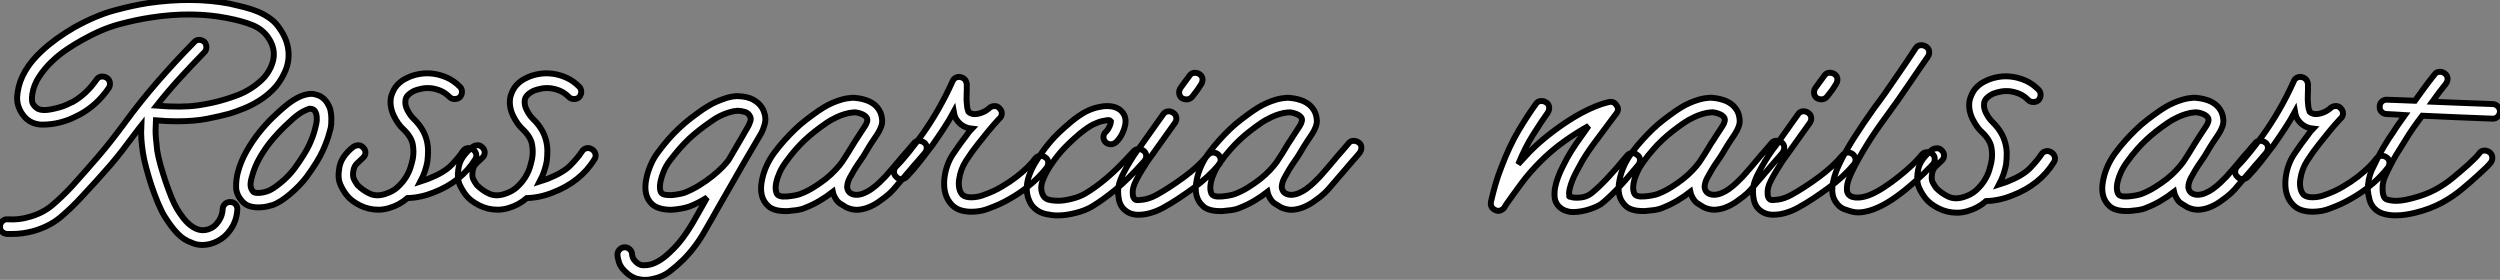 <?xml version="1.0" standalone="no"?>
<svg xmlns="http://www.w3.org/2000/svg" viewBox="2.003 3.889 421.287 47.162"><rect x="2.003" y="3.889" width="421.287" height="47.162" fill="#808080" stroke="none"/><path d="M49.22-30.13L49.22-30.13Q50.46-28.34 50.62-26.38Q50.79-24.42 49.84-22.57L49.84-22.57Q49.11-21.06 48.02-19.96Q46.93-18.87 45.67-18.09Q44.41-17.30 43.09-16.77Q41.78-16.24 40.66-15.90L40.66-15.90Q39.03-15.46 36.90-15.04Q34.78-14.62 31.75-14.62L31.75-14.62Q30.13-14.62 28.28-14.78L28.28-14.78Q28.17-12.99 28.28-11.84Q28.39-10.70 28.50-9.69L28.50-9.69Q28.67-8.62 29.06-7.22Q29.46-5.82 29.93-4.42Q30.41-3.02 30.91-1.79Q31.42-0.56 31.86 0.17L31.86 0.17Q32.98 1.96 33.77 2.63Q34.55 3.30 35.17 3.53L35.17 3.53Q36.12 3.92 37.13 3.58Q38.14 3.25 38.75 2.35L38.75 2.35Q39.20 1.74 39.37 1.15Q39.54 0.56 39.54 0.11L39.54 0.11Q39.59-0.39 39.98-0.73Q40.38-1.06 40.88-1.01L40.88-1.01Q41.38-1.01 41.72-0.62Q42.06-0.22 42 0.28L42 0.28Q41.89 2.24 40.77 3.75L40.77 3.75Q39.93 4.93 38.67 5.57Q37.41 6.22 36.12 6.22L36.12 6.22Q35.06 6.22 34.27 5.82L34.27 5.82Q32.98 5.38 31.95 4.31Q30.91 3.25 29.79 1.46L29.79 1.46Q29.23 0.56 28.64-0.84Q28.06-2.24 27.55-3.75Q27.05-5.26 26.66-6.75Q26.26-8.23 26.10-9.30L26.10-9.30Q25.93-10.42 25.84-11.54Q25.76-12.66 25.82-13.94L25.82-13.94Q25.59-13.66 25.40-13.38Q25.20-13.10 24.98-12.82L24.98-12.82Q23.69-11.09 22.65-9.74Q21.62-8.40 20.58-7.20Q19.54-5.99 18.42-4.76Q17.30-3.53 15.90-2.02L15.90-2.02Q14.11-0.06 12.21 1.54Q10.30 3.14 7.50 3.92L7.50 3.92Q6.61 4.14 5.74 4.26Q4.87 4.37 3.92 4.37L3.92 4.37L3.19 4.37Q2.63 4.31 2.30 3.95Q1.96 3.58 2.02 3.08L2.02 3.08Q2.02 2.58 2.41 2.21Q2.80 1.85 3.30 1.90L3.30 1.90Q5.21 2.02 6.89 1.51L6.89 1.51Q9.18 0.90 10.81-0.48Q12.43-1.85 14.11-3.64L14.11-3.64Q15.46-5.15 16.55-6.38Q17.64-7.62 18.65-8.79Q19.66-9.97 20.69-11.28Q21.73-12.60 23.02-14.34L23.02-14.34Q25.59-17.86 28.53-21.25Q31.47-24.64 34.72-27.94L34.72-27.94Q35.06-28.34 35.56-28.34Q36.06-28.34 36.46-28L36.46-28Q36.79-27.61 36.79-27.10Q36.79-26.60 36.46-26.26L36.46-26.26Q34.33-24.08 32.28-21.84Q30.24-19.60 28.39-17.25L28.39-17.25Q32.65-16.91 35.34-17.30Q38.02-17.70 39.93-18.31L39.93-18.31Q40.88-18.59 42-19.01Q43.12-19.43 44.16-20.08Q45.19-20.72 46.12-21.59Q47.04-22.46 47.60-23.63L47.60-23.63Q48.89-26.32 47.21-28.73L47.21-28.73Q46.26-30.13 44.55-30.83Q42.84-31.53 40.21-32.03L40.21-32.03Q37.35-32.59 34.13-32.62Q30.91-32.65 27.33-32.09L27.33-32.09Q25.03-31.75 22.09-30.97Q19.15-30.18 15.79-28.28L15.79-28.28Q14.67-27.66 13.33-26.77Q11.98-25.87 10.75-24.70Q9.52-23.52 8.60-22.12Q7.67-20.72 7.45-19.15L7.45-19.15Q7.34-18.54 7.42-17.98Q7.50-17.42 8.12-16.91L8.12-16.91Q8.96-16.18 11.37-16.80L11.37-16.80Q12.60-17.08 13.44-17.50Q14.28-17.92 14.34-17.92L14.34-17.92Q16.63-19.26 18.26-21.62L18.26-21.62Q18.54-22.06 19.04-22.15Q19.54-22.23 19.99-21.95L19.99-21.95Q20.44-21.67 20.52-21.17Q20.61-20.66 20.33-20.22L20.33-20.22Q18.37-17.36 15.51-15.79L15.51-15.79Q15.51-15.79 14.50-15.29Q13.50-14.78 12.10-14.42Q10.70-14.06 9.16-14.06Q7.62-14.06 6.50-15.01L6.50-15.01Q5.32-16.13 4.98-17.64L4.98-17.64Q4.87-18.26 4.90-18.73Q4.93-19.21 4.98-19.49L4.98-19.49Q5.49-23.18 9.07-26.49L9.07-26.49Q11.37-28.62 14.56-30.46L14.56-30.46Q18.20-32.48 21.34-33.32Q24.47-34.16 26.99-34.55L26.99-34.55Q34.44-35.62 40.71-34.44L40.71-34.44Q41.94-34.16 43.18-33.85Q44.41-33.54 45.53-33.07Q46.65-32.59 47.60-31.89Q48.55-31.19 49.22-30.13ZM57.85-15.06L57.85-15.06Q57.85-13.94 57.74-13.50Q57.62-13.05 57.51-12.66L57.51-12.66Q57.18-11.37 56.39-9.63Q55.61-7.90 53.65-5.21L53.65-5.21Q53.14-4.54 52.44-3.81Q51.74-3.08 50.96-2.41Q50.18-1.74 49.39-1.23Q48.61-0.73 47.94-0.50L47.94-0.50Q47.60-0.39 46.96-0.25Q46.31-0.11 45.53-0.11L45.53-0.11Q44.80-0.11 44.10-0.31Q43.40-0.50 42.84-1.12L42.84-1.12Q41.83-2.24 41.80-3.50Q41.78-4.76 42.06-5.88L42.06-5.88Q42.56-7.84 43.57-9.60Q44.58-11.37 45.75-12.82Q46.93-14.28 48.05-15.34Q49.17-16.41 49.90-17.02L49.90-17.02Q52.02-18.82 53.70-19.15L53.70-19.15Q54.49-19.32 55.02-19.18Q55.55-19.04 55.94-18.87L55.94-18.87Q56.73-18.42 57.15-17.72Q57.57-17.02 57.68-16.58L57.68-16.58Q57.85-15.79 57.85-15.06ZM55.10-13.33L55.10-13.33Q55.22-13.72 55.33-14.28Q55.44-14.84 55.38-15.40Q55.33-15.96 55.08-16.35Q54.82-16.74 54.15-16.74L54.15-16.74Q53.82-16.63 53.17-16.32Q52.53-16.02 51.46-15.12L51.46-15.12Q50.96-14.67 49.98-13.75Q49-12.82 47.91-11.54Q46.82-10.25 45.86-8.62Q44.91-7 44.46-5.26L44.46-5.26Q44.18-4.31 44.24-3.75Q44.30-3.19 44.69-2.74L44.69-2.74Q44.91-2.52 45.64-2.55Q46.37-2.58 47.15-2.86L47.15-2.86Q47.94-3.14 49.31-4.26Q50.68-5.38 51.63-6.66L51.63-6.66Q53.42-9.13 54.12-10.64Q54.82-12.15 55.10-13.33ZM81.65-9.91L81.65-9.91Q82.10-9.63 82.24-9.16Q82.38-8.68 82.10-8.23L82.10-8.23Q79.74-4.42 75.10-2.63L75.10-2.63Q72.91-1.74 70.67-1.68L70.67-1.68Q69.33-0.50 67.59 0L67.59 0Q66.64 0.28 65.80 0.28L65.80 0.28Q64.12 0.28 62.66-0.45Q61.21-1.18 60.42-2.18L60.42-2.18Q59.81-2.97 59.36-3.98Q58.91-4.98 59.14-6.44L59.14-6.44Q59.25-7.62 59.92-8.60Q60.59-9.58 61.54-10.30L61.54-10.30Q61.94-10.58 62.41-10.58Q62.89-10.58 63.22-10.19L63.22-10.19Q63.62-9.80 63.59-9.30Q63.56-8.79 63.17-8.46L63.17-8.46Q62.72-8.01 62.19-7.53Q61.66-7.06 61.54-6.16L61.54-6.16Q61.43-5.38 61.63-4.93Q61.82-4.48 62.27-3.86L62.27-3.86Q63.17-2.97 64.29-2.44Q65.41-1.90 66.86-2.35L66.86-2.35Q68.15-2.74 68.99-3.50Q69.83-4.26 70.39-5.15Q70.95-6.05 71.20-6.89Q71.46-7.73 71.57-8.29L71.57-8.29Q71.79-9.46 71.57-10.72Q71.34-11.98 70-13.27L70-13.27Q69.55-13.66 69.13-14.25Q68.71-14.84 68.38-15.54Q68.04-16.24 67.90-17.00Q67.76-17.75 67.87-18.54L67.87-18.54Q67.98-19.15 68.40-19.96Q68.82-20.78 69.83-21.50L69.83-21.50Q70.28-21.78 70.90-22.06L70.90-22.06Q71.79-22.46 72.88-22.62Q73.98-22.79 75.12-22.62Q76.27-22.46 77.39-21.95Q78.51-21.45 79.52-20.44L79.52-20.44Q79.86-20.10 79.86-19.60Q79.86-19.10 79.52-18.70L79.52-18.70Q79.18-18.37 78.62-18.37L78.62-18.37Q78.12-18.37 77.78-18.70L77.78-18.70Q77.06-19.43 76.24-19.77Q75.43-20.10 74.65-20.19Q73.86-20.27 73.14-20.13Q72.41-19.99 71.85-19.77L71.85-19.77Q70.39-19.04 70.34-18.14L70.34-18.14Q70.22-17.36 70.67-16.49Q71.12-15.62 71.74-15.01L71.74-15.01Q73.42-13.38 73.92-11.42L73.92-11.42Q74.14-10.53 74.14-9.63Q74.14-8.74 74.03-7.84L74.03-7.84Q73.92-7.17 73.64-6.30Q73.36-5.43 72.86-4.48L72.86-4.48Q73.19-4.59 73.53-4.70Q73.86-4.82 74.20-4.93L74.20-4.93Q76.89-5.99 78.12-7.28Q79.35-8.57 79.97-9.52L79.97-9.52Q80.25-9.97 80.72-10.08Q81.20-10.19 81.65-9.91ZM101.75-9.91L101.75-9.91Q102.20-9.63 102.34-9.16Q102.48-8.68 102.20-8.23L102.20-8.23Q99.85-4.42 95.20-2.63L95.20-2.63Q93.02-1.74 90.78-1.68L90.78-1.68Q89.43-0.50 87.70 0L87.70 0Q86.74 0.28 85.90 0.28L85.90 0.28Q84.22 0.28 82.77-0.45Q81.31-1.18 80.53-2.18L80.53-2.18Q79.91-2.97 79.46-3.98Q79.02-4.98 79.24-6.44L79.24-6.44Q79.35-7.62 80.02-8.60Q80.70-9.58 81.65-10.30L81.65-10.30Q82.04-10.58 82.52-10.58Q82.99-10.58 83.33-10.19L83.33-10.19Q83.72-9.80 83.69-9.30Q83.66-8.79 83.27-8.46L83.27-8.46Q82.82-8.01 82.29-7.53Q81.76-7.06 81.65-6.16L81.65-6.16Q81.54-5.38 81.73-4.93Q81.93-4.48 82.38-3.86L82.38-3.86Q83.27-2.97 84.39-2.44Q85.51-1.90 86.97-2.35L86.97-2.35Q88.26-2.74 89.10-3.50Q89.94-4.26 90.50-5.15Q91.06-6.05 91.31-6.89Q91.56-7.73 91.67-8.29L91.67-8.29Q91.90-9.46 91.67-10.72Q91.45-11.98 90.10-13.27L90.10-13.27Q89.66-13.66 89.24-14.25Q88.82-14.84 88.48-15.54Q88.14-16.24 88.00-17.00Q87.86-17.75 87.98-18.54L87.98-18.54Q88.09-19.15 88.51-19.96Q88.93-20.78 89.94-21.50L89.94-21.50Q90.38-21.78 91-22.06L91-22.06Q91.90-22.46 92.99-22.62Q94.08-22.79 95.23-22.62Q96.38-22.46 97.50-21.95Q98.62-21.45 99.62-20.44L99.62-20.44Q99.96-20.10 99.96-19.60Q99.96-19.10 99.62-18.70L99.62-18.70Q99.29-18.37 98.73-18.37L98.73-18.37Q98.22-18.37 97.89-18.70L97.89-18.70Q97.16-19.43 96.35-19.77Q95.54-20.10 94.75-20.19Q93.97-20.27 93.24-20.13Q92.51-19.99 91.95-19.77L91.95-19.77Q90.50-19.04 90.44-18.14L90.44-18.14Q90.33-17.36 90.78-16.49Q91.22-15.62 91.84-15.01L91.84-15.01Q93.52-13.38 94.02-11.42L94.02-11.42Q94.25-10.53 94.25-9.63Q94.25-8.74 94.14-7.84L94.14-7.84Q94.02-7.17 93.74-6.30Q93.46-5.43 92.96-4.48L92.96-4.48Q93.30-4.59 93.63-4.70Q93.97-4.82 94.30-4.93L94.30-4.93Q96.99-5.99 98.22-7.28Q99.46-8.57 100.07-9.52L100.07-9.52Q100.35-9.97 100.83-10.08Q101.30-10.19 101.75-9.91Z" fill="white" stroke="black" transform="translate(0 0) scale(1 1) translate(-0.008 38.948)"/><path d="M-0.45 11.59L-0.45 11.59Q-1.12 11.59-1.88 11.37Q-2.63 11.14-3.36 10.53L-3.36 10.53Q-4.48 9.58-4.76 8.71Q-5.04 7.84-5.04 7.34L-5.04 7.34Q-5.04 6.83-4.68 6.47Q-4.31 6.10-3.81 6.10L-3.81 6.10Q-3.30 6.10-2.94 6.47Q-2.58 6.83-2.58 7.34L-2.58 7.34Q-2.58 7.45-2.46 7.81Q-2.35 8.18-1.79 8.68L-1.79 8.68Q-1.29 9.13-0.67 9.13Q-0.06 9.13 0.45 9.02L0.45 9.02Q1.34 8.79 2.24 8.20Q3.14 7.62 4.31 6.44L4.31 6.44Q5.26 5.49 6.08 4.37Q6.89 3.25 7.62 2.02L7.62 2.02Q8.18 1.06 8.68 0.17Q9.18-0.73 9.69-1.62L9.69-1.62Q9.91-2.07 10.08-2.30L10.08-2.30Q8.68-1.40 7.11-0.78L7.11-0.78Q6.50-0.56 5.68-0.42Q4.87-0.28 4.09-0.22L4.09-0.22Q1.90-0.22 0.84-1.12L0.84-1.12Q-0.78-2.58-0.17-5.49L-0.17-5.49Q0.06-6.61 0.56-7.78Q1.06-8.96 1.79-9.91L1.79-9.91Q2.74-11.20 3.61-12.18Q4.48-13.16 5.38-14Q6.27-14.84 7.25-15.60Q8.23-16.35 9.35-17.14L9.35-17.14Q9.69-17.36 10.28-17.72Q10.86-18.09 11.62-18.42Q12.38-18.76 13.24-19.04Q14.11-19.32 15.06-19.38L15.06-19.38Q15.34-19.38 15.99-19.32Q16.63-19.26 17.42-18.98L17.42-18.98Q19.15-18.20 19.66-16.69L19.66-16.69Q20.05-15.62 19.77-14.64Q19.49-13.66 19.21-13.16L19.21-13.16Q18.26-11.59 16.38-8.34Q14.50-5.10 11.82-0.39L11.82-0.39Q11.31 0.50 10.81 1.40Q10.30 2.30 9.74 3.25L9.74 3.25Q8.18 6.05 6.05 8.18L6.05 8.18Q4.98 9.24 3.78 10.16Q2.58 11.09 0.95 11.42L0.95 11.42Q0.73 11.48 0.36 11.54Q0 11.59-0.45 11.59ZM15.18-16.91L15.18-16.91Q14.45-16.86 13.75-16.63Q13.05-16.41 12.46-16.13Q11.87-15.85 11.42-15.57Q10.98-15.29 10.75-15.12L10.75-15.12Q9.69-14.39 8.79-13.69Q7.90-12.99 7.08-12.24Q6.27-11.48 5.46-10.56Q4.65-9.63 3.75-8.46L3.75-8.46Q3.14-7.62 2.77-6.75Q2.41-5.88 2.24-5.12Q2.07-4.37 2.13-3.78Q2.18-3.19 2.46-2.97L2.46-2.97Q2.58-2.86 2.91-2.77Q3.25-2.69 4.03-2.69L4.03-2.69Q4.70-2.74 5.29-2.86Q5.88-2.97 6.22-3.08L6.22-3.08Q7.50-3.58 8.74-4.34Q9.97-5.10 10.98-5.91Q11.98-6.72 12.74-7.50Q13.50-8.29 13.83-8.85L13.83-8.85Q14.95-10.75 15.76-12.15Q16.58-13.55 17.08-14.45L17.08-14.45Q17.19-14.67 17.33-15.09Q17.47-15.51 17.36-15.85L17.36-15.85Q17.08-16.52 16.41-16.72Q15.74-16.91 15.18-16.91ZM46.65-11.54L46.65-11.54Q47.04-11.26 47.07-10.75Q47.10-10.25 46.76-9.80L46.76-9.80Q46.31-9.24 45.56-8.40Q44.80-7.56 44.35-7L44.35-7Q43.85-6.44 43.29-5.77Q42.73-5.10 41.94-4.20L41.94-4.20Q41.50-3.64 40.85-3.02Q40.21-2.41 39.14-1.68L39.14-1.68Q38.86-1.46 38.28-1.12Q37.69-0.78 36.90-0.50L36.90-0.50Q35.95-0.22 35.28-0.22L35.28-0.22Q34.44-0.22 33.54-0.62L33.54-0.62Q33.04-0.90 32.45-1.29Q31.86-1.68 31.47-2.58L31.47-2.58Q31.36-2.74 31.25-3.25L31.25-3.25Q30.24-2.46 29.06-1.76Q27.89-1.06 26.60-0.56L26.60-0.56Q25.98-0.28 25.20-0.17Q24.42-0.06 23.63 0L23.63 0L23.30 0Q21.28 0 20.38-0.84L20.38-0.84Q18.70-2.35 19.32-5.26L19.32-5.26Q19.77-7.56 21.28-9.69L21.28-9.69Q22.23-10.98 23.13-11.96Q24.02-12.94 24.89-13.78Q25.76-14.62 26.74-15.37Q27.72-16.13 28.84-16.91L28.84-16.91Q29.18-17.14 29.76-17.50Q30.35-17.86 31.11-18.20Q31.86-18.54 32.73-18.79Q33.60-19.04 34.55-19.10L34.55-19.10Q34.94-19.10 35.56-19.01Q36.18-18.93 36.85-18.70Q37.52-18.48 38.11-18.06Q38.70-17.64 39.09-16.97L39.09-16.97Q39.48-16.35 39.56-15.34Q39.65-14.34 38.70-12.88L38.70-12.88Q38.30-12.32 37.83-11.59Q37.35-10.86 36.90-10.08L36.90-10.08Q36.46-9.30 35.90-8.51Q35.34-7.73 34.83-6.89L34.83-6.89Q34.55-6.44 34.10-5.60Q33.66-4.76 33.66-3.98L33.66-3.98Q33.77-3.30 34.22-3.02Q34.66-2.74 35.25-2.74Q35.84-2.74 36.51-3.02Q37.18-3.30 37.74-3.70L37.74-3.70Q38.58-4.31 39.12-4.84Q39.65-5.38 40.10-5.82L40.10-5.82Q40.88-6.72 41.44-7.36Q42-8.01 42.50-8.62L42.50-8.62Q42.95-9.18 43.71-10.02Q44.46-10.86 44.91-11.42L44.91-11.42Q45.19-11.82 45.70-11.84Q46.20-11.87 46.65-11.54ZM25.70-2.86L25.70-2.86Q26.88-3.30 27.97-3.98Q29.06-4.65 30.02-5.40Q30.97-6.16 31.67-6.92Q32.37-7.67 32.82-8.29L32.82-8.29Q33.15-8.79 33.77-9.77Q34.38-10.75 34.78-11.42L34.78-11.42Q35.17-11.98 35.56-12.63Q35.95-13.27 36.68-14.34L36.68-14.34Q36.90-14.67 37.02-15.06Q37.13-15.46 36.96-15.74L36.96-15.74Q36.68-16.18 35.92-16.44Q35.17-16.69 34.72-16.63L34.72-16.63Q33.99-16.58 33.26-16.35Q32.54-16.13 31.95-15.85Q31.36-15.57 30.91-15.32Q30.46-15.06 30.24-14.90L30.24-14.90Q29.18-14.17 28.28-13.47Q27.38-12.77 26.57-12.01Q25.76-11.26 24.95-10.33Q24.14-9.41 23.30-8.23L23.30-8.23Q22.68-7.39 22.29-6.52Q21.90-5.66 21.73-4.90Q21.56-4.14 21.64-3.53Q21.73-2.91 22.01-2.69L22.01-2.69Q22.06-2.63 22.40-2.52Q22.74-2.41 23.52-2.46L23.52-2.46Q24.19-2.52 24.78-2.63Q25.37-2.74 25.70-2.86ZM67.03-9.07L67.03-9.07Q67.48-8.79 67.54-8.29Q67.59-7.78 67.31-7.34L67.31-7.34Q66.81-6.66 65.91-5.74Q65.02-4.82 63.78-3.86Q62.55-2.91 60.98-2.02Q59.42-1.12 57.57-0.45L57.57-0.45Q56.90-0.17 56.14-0.03Q55.38 0.11 54.60 0.11L54.60 0.11Q53.65 0.11 52.81-0.14Q51.97-0.39 51.35-1.01L51.35-1.01Q49.73-2.63 50.06-5.60L50.06-5.60Q50.34-7.84 51.49-9.58Q52.64-11.31 53.82-12.82L53.82-12.82Q53.93-12.99 54.21-13.36Q54.49-13.72 54.66-13.89L54.66-13.89Q53.09-14.06 52.19-15.29L52.19-15.29Q51.80-15.74 51.63-16.74L51.63-16.74Q50.85-15.29 49.92-13.89Q49-12.49 48.05-11.14L48.05-11.14Q47.04-9.80 45.95-8.40Q44.86-7 43.68-5.77L43.68-5.77Q43.29-5.38 42.78-5.38L42.78-5.38Q42.28-5.38 41.94-5.77L41.94-5.77Q41.55-6.10 41.55-6.61Q41.55-7.11 41.89-7.50L41.89-7.50Q43.01-8.62 44.07-9.97Q45.14-11.31 46.09-12.60L46.09-12.60Q49.17-16.86 51.41-21.84L51.41-21.84Q51.58-22.29 51.97-22.48Q52.36-22.68 52.81-22.57L52.81-22.57Q53.14-22.51 53.42-22.26Q53.70-22.01 53.82-21.45L53.82-21.45L53.82-21.17L53.82-20.44Q53.82-19.99 53.79-19.40Q53.76-18.82 53.82-18.20L53.82-18.20Q53.87-17.36 54.01-17.05Q54.15-16.74 54.15-16.69L54.15-16.69Q54.38-16.46 54.94-16.35L54.94-16.35Q55.55-16.30 56.25-16.55Q56.95-16.80 57.51-17.25L57.51-17.25L57.68-17.42Q58.07-17.70 58.55-17.70Q59.02-17.70 59.36-17.30L59.36-17.30Q59.75-16.91 59.72-16.41Q59.70-15.90 59.30-15.57L59.30-15.57L59.19-15.46Q58.30-14.50 57.48-13.50Q56.67-12.49 55.72-11.31L55.72-11.31Q54.60-9.91 53.68-8.46Q52.75-7 52.53-5.32L52.53-5.32Q52.42-4.70 52.53-3.98Q52.64-3.25 53.09-2.74L53.09-2.74Q53.59-2.30 54.68-2.32Q55.78-2.35 56.73-2.74L56.73-2.74Q58.35-3.30 59.72-4.12Q61.10-4.93 62.19-5.77Q63.28-6.61 64.09-7.42Q64.90-8.23 65.35-8.85L65.35-8.85Q65.63-9.24 66.14-9.30Q66.64-9.35 67.03-9.07ZM77.45-17.70L77.45-17.70Q79.58-17.70 80.36-16.18L80.36-16.18Q80.81-15.18 80.33-13.80Q79.86-12.43 78.96-11.59L78.96-11.59Q78.51-11.26 78.12-11.26L78.12-11.26Q77.56-11.26 77.17-11.65L77.17-11.65Q76.83-12.04 76.86-12.54Q76.89-13.05 77.28-13.38L77.28-13.38Q77.67-13.78 77.90-14.31Q78.12-14.84 78.12-15.12L78.12-15.12Q77.90-15.40 77.50-15.32Q77.11-15.23 76.72-15.18L76.72-15.18Q76.10-15.06 75.21-14.64Q74.31-14.22 72.86-13.05L72.86-13.05Q70.90-11.37 69.83-10.16Q68.77-8.96 67.82-7.50L67.82-7.50Q67.14-6.50 66.64-5.21Q66.14-3.92 66.58-2.86L66.58-2.86Q66.86-2.13 67.59-1.93Q68.32-1.74 69.27-1.74L69.27-1.74Q70.17-1.74 71.51-2.07Q72.86-2.41 73.81-2.97L73.81-2.97Q75.43-3.92 77.36-5.54Q79.30-7.17 81.93-10.08L81.93-10.08Q82.32-10.47 82.82-10.47L82.82-10.47Q83.22-10.47 83.66-10.14L83.66-10.14Q84.06-9.80 84.06-9.30Q84.06-8.79 83.72-8.40L83.72-8.40Q80.98-5.32 78.88-3.61Q76.78-1.90 75.04-0.84L75.04-0.84Q73.86-0.11 72.18 0.31Q70.50 0.73 69.27 0.73L69.27 0.73Q68.99 0.73 68.74 0.73Q68.49 0.73 68.15 0.67L68.15 0.67Q67.82 0.62 67.31 0.53Q66.81 0.45 66.25 0.20Q65.69-0.06 65.16-0.56Q64.62-1.06 64.29-1.90L64.29-1.90Q63.11-4.82 65.80-8.85L65.80-8.85Q66.81-10.42 67.96-11.76Q69.10-13.10 71.23-14.90L71.23-14.90Q72.69-16.13 73.86-16.74Q75.04-17.36 76.33-17.58L76.33-17.58Q76.61-17.64 76.89-17.67Q77.17-17.70 77.45-17.70ZM96.15-9.58L96.15-9.58Q96.54-9.24 96.60-8.74Q96.66-8.23 96.32-7.84L96.32-7.84Q95.48-6.83 94.39-5.82Q93.30-4.82 92.04-3.89Q90.78-2.97 89.46-2.10Q88.14-1.23 86.91-0.56L86.91-0.56Q86.02-0.06 84.92 0.28Q83.83 0.62 82.71 0.62L82.71 0.62Q81.76 0.62 81.03 0.22L81.03 0.22Q79.74-0.50 79.46-1.93Q79.18-3.36 79.46-4.48L79.46-4.48Q79.69-5.38 80.25-6.44Q80.81-7.50 81.40-8.46Q81.98-9.41 82.46-10.08Q82.94-10.75 83.05-10.86L83.05-10.86L86.91-16.30Q87.19-16.74 87.70-16.80Q88.20-16.86 88.59-16.58L88.59-16.58Q89.04-16.30 89.12-15.82Q89.21-15.34 88.93-14.90L88.93-14.90L85.01-9.41Q84.62-8.90 84.14-8.18Q83.66-7.45 83.19-6.66Q82.71-5.88 82.35-5.15Q81.98-4.42 81.87-3.92L81.87-3.92Q81.76-3.53 81.79-2.86Q81.82-2.18 82.26-1.90L82.26-1.90Q82.54-1.79 83.55-1.93Q84.56-2.07 85.74-2.69L85.74-2.69Q86.86-3.30 88.06-4.09Q89.26-4.87 90.44-5.74Q91.62-6.61 92.62-7.53Q93.63-8.46 94.42-9.41L94.42-9.41Q94.75-9.80 95.23-9.86Q95.70-9.91 96.15-9.58ZM90.16-18.98L90.16-18.98Q89.71-19.26 89.63-19.77Q89.54-20.27 89.82-20.72L89.82-20.72Q90.16-21.22 90.55-21.73Q90.94-22.23 91.34-22.79L91.34-22.79Q91.62-23.24 92.12-23.30Q92.62-23.35 93.07-23.07L93.07-23.07Q93.52-22.74 93.55-22.26Q93.58-21.78 93.30-21.34L93.30-21.34Q93.02-20.89 92.68-20.41Q92.34-19.94 91.90-19.38L91.90-19.38Q91.50-18.82 90.83-18.82L90.83-18.82Q90.50-18.82 90.16-18.98ZM119.90-11.54L119.90-11.54Q120.29-11.26 120.32-10.75Q120.34-10.25 120.01-9.80L120.01-9.80Q119.56-9.24 118.80-8.40Q118.05-7.56 117.60-7L117.60-7Q117.10-6.44 116.54-5.77Q115.98-5.10 115.19-4.20L115.19-4.20Q114.74-3.64 114.10-3.02Q113.46-2.41 112.39-1.68L112.39-1.68Q112.11-1.46 111.52-1.12Q110.94-0.78 110.15-0.50L110.15-0.50Q109.20-0.22 108.53-0.22L108.53-0.22Q107.69-0.22 106.79-0.62L106.79-0.62Q106.29-0.90 105.70-1.29Q105.11-1.68 104.72-2.58L104.72-2.58Q104.61-2.74 104.50-3.25L104.50-3.25Q103.49-2.46 102.31-1.76Q101.14-1.06 99.85-0.56L99.85-0.56Q99.23-0.28 98.45-0.17Q97.66-0.06 96.88 0L96.88 0L96.54 0Q94.53 0 93.63-0.84L93.63-0.84Q91.95-2.35 92.57-5.26L92.57-5.26Q93.02-7.56 94.53-9.69L94.53-9.69Q95.48-10.98 96.38-11.96Q97.27-12.94 98.14-13.78Q99.01-14.62 99.99-15.37Q100.97-16.13 102.09-16.91L102.09-16.91Q102.42-17.14 103.01-17.50Q103.60-17.86 104.36-18.20Q105.11-18.54 105.98-18.79Q106.85-19.04 107.80-19.10L107.80-19.10Q108.19-19.10 108.81-19.01Q109.42-18.93 110.10-18.70Q110.77-18.48 111.36-18.06Q111.94-17.64 112.34-16.97L112.34-16.97Q112.73-16.35 112.81-15.34Q112.90-14.34 111.94-12.88L111.94-12.88Q111.55-12.32 111.08-11.59Q110.60-10.86 110.15-10.08L110.15-10.08Q109.70-9.30 109.14-8.51Q108.58-7.73 108.08-6.89L108.08-6.89Q107.80-6.44 107.35-5.60Q106.90-4.76 106.90-3.98L106.90-3.98Q107.02-3.30 107.46-3.02Q107.91-2.74 108.50-2.74Q109.09-2.74 109.76-3.02Q110.43-3.30 110.99-3.70L110.99-3.70Q111.83-4.31 112.36-4.84Q112.90-5.38 113.34-5.82L113.34-5.82Q114.13-6.72 114.69-7.36Q115.25-8.01 115.75-8.62L115.75-8.62Q116.20-9.18 116.96-10.02Q117.71-10.86 118.16-11.42L118.16-11.42Q118.44-11.82 118.94-11.84Q119.45-11.87 119.90-11.54ZM98.95-2.86L98.95-2.86Q100.13-3.30 101.22-3.98Q102.31-4.65 103.26-5.40Q104.22-6.16 104.92-6.92Q105.62-7.67 106.06-8.29L106.06-8.29Q106.40-8.79 107.02-9.77Q107.63-10.75 108.02-11.42L108.02-11.42Q108.42-11.98 108.81-12.63Q109.20-13.27 109.93-14.34L109.93-14.34Q110.15-14.67 110.26-15.06Q110.38-15.46 110.21-15.74L110.21-15.74Q109.93-16.18 109.17-16.44Q108.42-16.69 107.97-16.63L107.97-16.63Q107.24-16.58 106.51-16.35Q105.78-16.13 105.20-15.85Q104.61-15.57 104.16-15.32Q103.71-15.06 103.49-14.90L103.49-14.90Q102.42-14.17 101.53-13.47Q100.63-12.77 99.82-12.01Q99.01-11.26 98.20-10.33Q97.38-9.41 96.54-8.23L96.54-8.23Q95.93-7.39 95.54-6.52Q95.14-5.66 94.98-4.90Q94.81-4.14 94.89-3.53Q94.98-2.91 95.26-2.69L95.26-2.69Q95.31-2.63 95.65-2.52Q95.98-2.41 96.77-2.46L96.77-2.46Q97.44-2.52 98.03-2.63Q98.62-2.74 98.95-2.86Z" fill="white" stroke="black" transform="translate(112.088 0) scale(1 1) translate(-0.991 39.462)"/><path d="M14.39 0.17L14.39 0.17Q13.78 0.17 13.05-0.11L13.05-0.11Q11.65-0.73 11.37-2.13L11.37-2.13Q11.26-3.02 11.42-3.92Q11.59-4.82 11.93-5.71Q12.26-6.61 12.68-7.42Q13.10-8.23 13.44-8.90L13.44-8.90Q14.06-10.02 14.98-11.37Q15.90-12.71 17.08-14.34L17.08-14.34Q15.12-13.27 12.99-11.76Q10.86-10.25 8.90-8.29L8.90-8.29Q7.11-6.50 5.74-4.65Q4.37-2.80 3.19-1.12L3.19-1.12Q3.08-0.90 2.86-0.56L2.86-0.56Q2.58-0.22 2.16-0.08Q1.74 0.06 1.34-0.17L1.34-0.17Q0.45-0.56 0.62-1.57L0.62-1.57Q0.95-3.02 1.37-4.48Q1.79-5.94 2.35-7.34L2.35-7.34Q3.70-10.92 5.26-13.55Q6.83-16.18 8.18-18.03L8.18-18.03Q8.46-18.48 8.96-18.54Q9.46-18.59 9.91-18.31L9.91-18.31Q10.36-18.03 10.42-17.53Q10.47-17.02 10.19-16.58L10.19-16.58Q9.07-15.01 7.73-12.88Q6.38-10.75 5.21-7.90L5.21-7.90Q5.66-8.40 6.16-8.93Q6.66-9.46 7.17-10.02L7.17-10.02Q8.62-11.48 10.36-12.85Q12.10-14.22 13.86-15.34Q15.62-16.46 17.33-17.25Q19.04-18.03 20.50-18.37L20.50-18.37Q21.34-18.54 21.78-17.81L21.78-17.81Q22.29-17.14 21.73-16.41L21.73-16.41L21.22-15.74Q19.32-13.22 17.86-11.23Q16.41-9.24 15.62-7.73L15.62-7.73Q15.34-7.22 14.98-6.55Q14.62-5.88 14.34-5.18Q14.06-4.48 13.89-3.78Q13.72-3.08 13.83-2.52L13.83-2.52Q13.78-2.46 13.83-2.46L13.83-2.46Q13.83-2.41 13.89-2.41L13.89-2.41L14.06-2.41Q14.50-2.18 15.62-2.27Q16.74-2.35 17.58-3.02L17.58-3.02Q19.88-4.87 23.52-9.30L23.52-9.30Q23.86-9.74 24.36-9.77Q24.86-9.80 25.26-9.46L25.26-9.46Q25.70-9.18 25.73-8.68Q25.76-8.18 25.42-7.73L25.42-7.73Q21.56-3.02 19.10-1.12L19.10-1.12Q18.93-1.01 18.45-0.78Q17.98-0.56 17.33-0.34Q16.69-0.11 15.90 0.03Q15.12 0.17 14.39 0.17ZM49.62-11.54L49.62-11.54Q50.01-11.26 50.04-10.75Q50.06-10.25 49.73-9.80L49.73-9.80Q49.28-9.24 48.52-8.40Q47.77-7.56 47.32-7L47.32-7Q46.82-6.44 46.26-5.77Q45.70-5.10 44.91-4.20L44.91-4.20Q44.46-3.64 43.82-3.02Q43.18-2.41 42.11-1.68L42.11-1.68Q41.83-1.46 41.24-1.12Q40.66-0.78 39.87-0.50L39.87-0.50Q38.92-0.22 38.25-0.22L38.25-0.22Q37.41-0.22 36.51-0.62L36.51-0.62Q36.01-0.90 35.42-1.29Q34.83-1.68 34.44-2.58L34.44-2.58Q34.33-2.74 34.22-3.25L34.22-3.25Q33.21-2.46 32.03-1.76Q30.86-1.06 29.57-0.56L29.57-0.56Q28.95-0.28 28.17-0.17Q27.38-0.06 26.60 0L26.60 0L26.26 0Q24.25 0 23.35-0.84L23.35-0.84Q21.67-2.35 22.29-5.26L22.29-5.26Q22.74-7.56 24.25-9.69L24.25-9.69Q25.20-10.98 26.10-11.96Q26.99-12.94 27.86-13.78Q28.73-14.62 29.71-15.37Q30.69-16.13 31.81-16.91L31.81-16.91Q32.14-17.14 32.73-17.50Q33.32-17.86 34.08-18.20Q34.83-18.54 35.70-18.79Q36.57-19.04 37.52-19.10L37.52-19.10Q37.91-19.10 38.53-19.01Q39.14-18.93 39.82-18.70Q40.49-18.48 41.08-18.06Q41.66-17.64 42.06-16.97L42.06-16.97Q42.45-16.35 42.53-15.34Q42.62-14.34 41.66-12.88L41.66-12.88Q41.27-12.32 40.80-11.59Q40.32-10.86 39.87-10.08L39.87-10.08Q39.42-9.30 38.86-8.51Q38.30-7.73 37.80-6.89L37.80-6.89Q37.52-6.44 37.07-5.60Q36.62-4.76 36.62-3.98L36.62-3.98Q36.74-3.30 37.18-3.02Q37.63-2.74 38.22-2.74Q38.81-2.74 39.48-3.02Q40.15-3.30 40.71-3.70L40.71-3.70Q41.55-4.31 42.08-4.84Q42.62-5.38 43.06-5.82L43.06-5.82Q43.85-6.72 44.41-7.36Q44.97-8.01 45.47-8.62L45.47-8.62Q45.92-9.18 46.68-10.02Q47.43-10.86 47.88-11.42L47.88-11.42Q48.16-11.82 48.66-11.84Q49.17-11.87 49.62-11.54ZM28.67-2.86L28.67-2.86Q29.85-3.30 30.94-3.98Q32.03-4.65 32.98-5.40Q33.94-6.16 34.64-6.92Q35.34-7.67 35.78-8.29L35.78-8.29Q36.12-8.79 36.74-9.77Q37.35-10.75 37.74-11.42L37.74-11.42Q38.14-11.98 38.53-12.63Q38.92-13.27 39.65-14.34L39.65-14.34Q39.87-14.67 39.98-15.06Q40.10-15.46 39.93-15.74L39.93-15.74Q39.65-16.18 38.89-16.44Q38.14-16.69 37.69-16.63L37.69-16.63Q36.96-16.58 36.23-16.35Q35.50-16.13 34.92-15.85Q34.33-15.57 33.88-15.32Q33.43-15.06 33.21-14.90L33.21-14.90Q32.14-14.17 31.25-13.47Q30.35-12.77 29.54-12.01Q28.73-11.26 27.92-10.33Q27.10-9.41 26.26-8.23L26.26-8.23Q25.65-7.39 25.26-6.52Q24.86-5.66 24.70-4.90Q24.53-4.14 24.61-3.53Q24.70-2.91 24.98-2.69L24.98-2.69Q25.03-2.63 25.37-2.52Q25.70-2.41 26.49-2.46L26.49-2.46Q27.16-2.52 27.75-2.63Q28.34-2.74 28.67-2.86ZM61.60-9.58L61.60-9.58Q61.99-9.24 62.05-8.74Q62.10-8.23 61.77-7.84L61.77-7.84Q60.93-6.83 59.84-5.82Q58.74-4.82 57.48-3.89Q56.22-2.97 54.91-2.10Q53.59-1.23 52.36-0.56L52.36-0.56Q51.46-0.06 50.37 0.28Q49.28 0.62 48.16 0.62L48.16 0.62Q47.21 0.62 46.48 0.22L46.48 0.22Q45.19-0.50 44.91-1.93Q44.63-3.36 44.91-4.48L44.91-4.48Q45.14-5.38 45.70-6.44Q46.26-7.50 46.84-8.46Q47.43-9.41 47.91-10.08Q48.38-10.75 48.50-10.86L48.50-10.86L52.36-16.30Q52.64-16.74 53.14-16.80Q53.65-16.86 54.04-16.58L54.04-16.58Q54.49-16.30 54.57-15.82Q54.66-15.34 54.38-14.90L54.38-14.90L50.46-9.41Q50.06-8.90 49.59-8.18Q49.11-7.45 48.64-6.66Q48.16-5.88 47.80-5.15Q47.43-4.42 47.32-3.92L47.32-3.92Q47.21-3.53 47.24-2.86Q47.26-2.18 47.71-1.90L47.71-1.90Q47.99-1.79 49-1.93Q50.01-2.07 51.18-2.69L51.18-2.69Q52.30-3.30 53.51-4.09Q54.71-4.87 55.89-5.74Q57.06-6.61 58.07-7.53Q59.08-8.46 59.86-9.41L59.86-9.41Q60.20-9.80 60.68-9.86Q61.15-9.91 61.60-9.58ZM55.61-18.98L55.61-18.98Q55.16-19.26 55.08-19.77Q54.99-20.27 55.27-20.72L55.27-20.72Q55.61-21.22 56-21.73Q56.39-22.23 56.78-22.79L56.78-22.79Q57.06-23.24 57.57-23.30Q58.07-23.35 58.52-23.07L58.52-23.07Q58.97-22.74 59.00-22.26Q59.02-21.78 58.74-21.34L58.74-21.34Q58.46-20.89 58.13-20.41Q57.79-19.94 57.34-19.38L57.34-19.38Q56.95-18.82 56.28-18.82L56.28-18.82Q55.94-18.82 55.61-18.98ZM61.49 0.11L61.49 0.11Q61.04 0 60.17-0.31Q59.30-0.62 58.69-1.57L58.69-1.57Q57.34-3.58 59.25-7.78L59.25-7.78Q60.26-9.91 61.77-12.29Q63.28-14.67 65.24-17.42L65.24-17.42Q66.14-18.59 67.20-20.10Q68.26-21.62 69.55-23.52L69.55-23.52Q70.17-24.42 70.81-25.37Q71.46-26.32 72.18-27.44L72.18-27.44Q72.46-27.89 72.97-27.94Q73.47-28 73.92-27.72L73.92-27.72Q74.37-27.44 74.45-26.96Q74.54-26.49 74.26-26.04L74.26-26.04Q73.47-24.92 72.83-23.97Q72.18-23.02 71.57-22.12L71.57-22.12Q70.28-20.22 69.22-18.70Q68.15-17.19 67.20-15.90L67.20-15.90Q65.30-13.33 63.87-11.00Q62.44-8.68 61.49-6.72L61.49-6.72Q60.70-5.10 60.62-4.17Q60.54-3.25 60.76-2.97L60.76-2.97Q61.04-2.52 61.52-2.38Q61.99-2.24 62.55-2.27Q63.11-2.30 63.62-2.44Q64.12-2.58 64.51-2.74L64.51-2.74Q65.52-3.14 66.81-3.98Q68.10-4.82 69.33-5.80Q70.56-6.78 71.60-7.76Q72.63-8.74 73.19-9.46L73.19-9.46Q73.47-9.86 73.98-9.91Q74.48-9.97 74.93-9.69L74.93-9.69Q75.38-9.35 75.40-8.85Q75.43-8.34 75.15-7.95L75.15-7.95Q75.04-7.84 74.65-7.42Q74.26-7 73.67-6.44Q73.08-5.88 72.41-5.26Q71.74-4.65 71.06-4.09L71.06-4.09Q67.87-1.40 65.46-0.45L65.46-0.45Q64.57-0.06 63.50 0.14Q62.44 0.34 61.49 0.11ZM95.03-9.91L95.03-9.91Q95.48-9.63 95.62-9.16Q95.76-8.68 95.48-8.23L95.48-8.23Q93.13-4.42 88.48-2.63L88.48-2.63Q86.30-1.74 84.06-1.68L84.06-1.68Q82.71-0.50 80.98 0L80.98 0Q80.02 0.28 79.18 0.28L79.18 0.28Q77.50 0.28 76.05-0.45Q74.59-1.18 73.81-2.18L73.81-2.18Q73.19-2.97 72.74-3.98Q72.30-4.98 72.52-6.44L72.52-6.44Q72.63-7.62 73.30-8.60Q73.98-9.58 74.93-10.30L74.93-10.30Q75.32-10.58 75.80-10.58Q76.27-10.58 76.61-10.19L76.61-10.19Q77-9.80 76.97-9.30Q76.94-8.79 76.55-8.46L76.55-8.46Q76.10-8.01 75.57-7.53Q75.04-7.06 74.93-6.16L74.93-6.16Q74.82-5.38 75.01-4.93Q75.21-4.48 75.66-3.86L75.66-3.86Q76.55-2.97 77.67-2.44Q78.79-1.90 80.25-2.35L80.25-2.35Q81.54-2.74 82.38-3.50Q83.22-4.26 83.78-5.15Q84.34-6.05 84.59-6.89Q84.84-7.73 84.95-8.29L84.95-8.29Q85.18-9.46 84.95-10.72Q84.73-11.98 83.38-13.27L83.38-13.27Q82.94-13.66 82.52-14.25Q82.10-14.84 81.76-15.54Q81.42-16.24 81.28-17.00Q81.14-17.75 81.26-18.54L81.26-18.54Q81.37-19.15 81.79-19.96Q82.21-20.78 83.22-21.50L83.22-21.50Q83.66-21.78 84.28-22.06L84.28-22.06Q85.18-22.46 86.27-22.62Q87.36-22.79 88.51-22.62Q89.66-22.46 90.78-21.95Q91.90-21.45 92.90-20.44L92.90-20.44Q93.24-20.10 93.24-19.60Q93.24-19.10 92.90-18.70L92.90-18.70Q92.57-18.37 92.01-18.37L92.01-18.37Q91.50-18.37 91.17-18.70L91.17-18.70Q90.44-19.43 89.63-19.77Q88.82-20.10 88.03-20.19Q87.25-20.27 86.52-20.13Q85.79-19.99 85.23-19.77L85.23-19.77Q83.78-19.04 83.72-18.14L83.72-18.14Q83.61-17.36 84.06-16.49Q84.50-15.62 85.12-15.01L85.12-15.01Q86.80-13.38 87.30-11.42L87.30-11.42Q87.53-10.53 87.53-9.63Q87.53-8.74 87.42-7.84L87.42-7.84Q87.30-7.17 87.02-6.30Q86.74-5.43 86.24-4.48L86.24-4.48Q86.58-4.59 86.91-4.70Q87.25-4.82 87.58-4.93L87.58-4.93Q90.27-5.99 91.50-7.28Q92.74-8.57 93.35-9.52L93.35-9.52Q93.63-9.97 94.11-10.08Q94.58-10.19 95.03-9.91Z" fill="white" stroke="black" transform="translate(253.233 0) scale(1 1) translate(-0.599 39.453)"/><path d="M27.05-11.54L27.05-11.54Q27.44-11.26 27.47-10.75Q27.50-10.25 27.16-9.80L27.16-9.80Q26.71-9.24 25.96-8.40Q25.20-7.56 24.75-7L24.75-7Q24.25-6.44 23.69-5.77Q23.13-5.10 22.34-4.20L22.34-4.20Q21.90-3.64 21.25-3.02Q20.61-2.41 19.54-1.68L19.54-1.68Q19.26-1.46 18.68-1.12Q18.09-0.78 17.30-0.50L17.30-0.50Q16.35-0.22 15.68-0.22L15.68-0.22Q14.84-0.22 13.94-0.62L13.94-0.62Q13.44-0.90 12.85-1.29Q12.26-1.68 11.87-2.58L11.87-2.58Q11.76-2.74 11.65-3.25L11.65-3.25Q10.64-2.46 9.46-1.76Q8.29-1.06 7-0.56L7-0.56Q6.38-0.28 5.60-0.17Q4.82-0.06 4.03 0L4.03 0L3.70 0Q1.68 0 0.78-0.84L0.78-0.84Q-0.90-2.35-0.28-5.26L-0.28-5.26Q0.17-7.56 1.68-9.69L1.68-9.69Q2.63-10.98 3.53-11.96Q4.42-12.94 5.29-13.78Q6.16-14.62 7.14-15.37Q8.12-16.13 9.24-16.91L9.24-16.91Q9.58-17.14 10.16-17.50Q10.75-17.86 11.51-18.20Q12.26-18.54 13.13-18.79Q14-19.04 14.95-19.10L14.95-19.10Q15.34-19.10 15.96-19.01Q16.58-18.93 17.25-18.70Q17.92-18.48 18.51-18.06Q19.10-17.64 19.49-16.97L19.49-16.97Q19.88-16.35 19.96-15.34Q20.05-14.34 19.10-12.88L19.10-12.88Q18.70-12.32 18.23-11.59Q17.75-10.86 17.30-10.08L17.30-10.08Q16.86-9.30 16.30-8.51Q15.74-7.73 15.23-6.89L15.23-6.89Q14.95-6.44 14.50-5.60Q14.06-4.76 14.06-3.98L14.06-3.98Q14.17-3.30 14.62-3.02Q15.06-2.74 15.65-2.74Q16.24-2.74 16.91-3.02Q17.58-3.30 18.14-3.70L18.14-3.70Q18.98-4.31 19.52-4.84Q20.05-5.38 20.50-5.82L20.50-5.82Q21.28-6.72 21.84-7.36Q22.40-8.01 22.90-8.62L22.90-8.62Q23.35-9.18 24.11-10.02Q24.86-10.86 25.31-11.42L25.31-11.42Q25.59-11.82 26.10-11.84Q26.60-11.87 27.05-11.54ZM6.10-2.86L6.10-2.86Q7.28-3.30 8.37-3.98Q9.46-4.65 10.42-5.40Q11.37-6.16 12.07-6.92Q12.77-7.67 13.22-8.29L13.22-8.29Q13.55-8.79 14.17-9.77Q14.78-10.75 15.18-11.42L15.18-11.42Q15.57-11.98 15.96-12.63Q16.35-13.27 17.08-14.34L17.08-14.34Q17.30-14.67 17.42-15.06Q17.53-15.46 17.36-15.74L17.36-15.74Q17.08-16.18 16.32-16.44Q15.57-16.69 15.12-16.63L15.12-16.63Q14.39-16.58 13.66-16.35Q12.94-16.13 12.35-15.85Q11.76-15.57 11.31-15.32Q10.86-15.06 10.64-14.90L10.64-14.90Q9.58-14.17 8.68-13.47Q7.78-12.77 6.97-12.01Q6.16-11.26 5.35-10.33Q4.54-9.41 3.70-8.23L3.70-8.23Q3.08-7.39 2.69-6.52Q2.30-5.66 2.13-4.90Q1.96-4.14 2.04-3.53Q2.13-2.91 2.41-2.69L2.41-2.69Q2.46-2.63 2.80-2.52Q3.14-2.41 3.92-2.46L3.92-2.46Q4.59-2.52 5.18-2.63Q5.77-2.74 6.10-2.86ZM47.43-9.07L47.43-9.07Q47.88-8.79 47.94-8.29Q47.99-7.78 47.71-7.34L47.71-7.34Q47.21-6.66 46.31-5.74Q45.42-4.82 44.18-3.86Q42.95-2.91 41.38-2.02Q39.82-1.12 37.97-0.45L37.97-0.45Q37.30-0.17 36.54-0.03Q35.78 0.11 35 0.11L35 0.11Q34.05 0.11 33.21-0.14Q32.37-0.39 31.75-1.01L31.75-1.01Q30.13-2.63 30.46-5.60L30.46-5.60Q30.74-7.84 31.89-9.58Q33.04-11.31 34.22-12.82L34.22-12.82Q34.33-12.99 34.61-13.36Q34.89-13.72 35.06-13.89L35.06-13.89Q33.49-14.06 32.59-15.29L32.59-15.29Q32.20-15.74 32.03-16.74L32.03-16.74Q31.25-15.29 30.32-13.89Q29.40-12.49 28.45-11.14L28.45-11.14Q27.44-9.80 26.35-8.40Q25.26-7 24.08-5.77L24.08-5.77Q23.69-5.38 23.18-5.38L23.18-5.38Q22.68-5.38 22.34-5.77L22.34-5.77Q21.95-6.10 21.95-6.61Q21.95-7.11 22.29-7.50L22.29-7.50Q23.41-8.62 24.47-9.97Q25.54-11.31 26.49-12.60L26.49-12.60Q29.57-16.86 31.81-21.84L31.81-21.84Q31.98-22.29 32.37-22.48Q32.76-22.68 33.21-22.57L33.21-22.57Q33.54-22.51 33.82-22.26Q34.10-22.01 34.22-21.45L34.22-21.45L34.22-21.17L34.22-20.44Q34.22-19.99 34.19-19.40Q34.16-18.82 34.22-18.20L34.22-18.20Q34.27-17.36 34.41-17.05Q34.55-16.74 34.55-16.69L34.55-16.69Q34.78-16.46 35.34-16.35L35.34-16.35Q35.95-16.30 36.65-16.55Q37.35-16.80 37.91-17.25L37.91-17.25L38.08-17.42Q38.47-17.70 38.95-17.70Q39.42-17.70 39.76-17.30L39.76-17.30Q40.15-16.91 40.12-16.41Q40.10-15.90 39.70-15.57L39.70-15.57L39.59-15.46Q38.70-14.50 37.88-13.50Q37.07-12.49 36.12-11.31L36.12-11.31Q35-9.91 34.08-8.46Q33.15-7 32.93-5.32L32.93-5.32Q32.82-4.70 32.93-3.98Q33.04-3.25 33.49-2.74L33.49-2.74Q33.99-2.30 35.08-2.32Q36.18-2.35 37.13-2.74L37.13-2.74Q38.75-3.30 40.12-4.12Q41.50-4.93 42.59-5.77Q43.68-6.61 44.49-7.42Q45.30-8.23 45.75-8.85L45.75-8.85Q46.03-9.24 46.54-9.30Q47.04-9.35 47.43-9.07ZM65.41-18.03L65.41-18.03Q65.91-17.98 66.25-17.61Q66.58-17.25 66.58-16.74L66.58-16.74Q66.53-16.24 66.19-15.90Q65.86-15.57 65.35-15.57L65.35-15.57L65.30-15.57Q61.94-15.68 59.05-15.82Q56.17-15.96 53.48-16.07L53.48-16.07Q52.75-15.12 52.02-14.08Q51.30-13.05 50.62-11.93L50.62-11.93Q50.01-10.98 49.14-9.55Q48.27-8.12 47.21-5.82L47.21-5.82Q46.76-4.82 46.79-3.67Q46.82-2.52 47.21-2.13L47.21-2.13Q47.49-1.85 48.61-1.74Q49.73-1.62 51.69-2.13L51.69-2.13Q53.93-2.69 55.61-3.58Q57.29-4.48 58.63-5.60L58.63-5.60Q59.86-6.61 61.21-7.81Q62.55-9.02 63.06-9.69L63.06-9.69Q63.34-10.14 63.81-10.19Q64.29-10.25 64.74-9.97L64.74-9.97Q65.18-9.69 65.27-9.18Q65.35-8.68 65.07-8.23L65.07-8.23Q64.79-7.84 64.23-7.31Q63.67-6.78 63-6.16Q62.33-5.54 61.63-4.93Q60.93-4.31 60.31-3.81L60.31-3.81Q58.74-2.46 56.78-1.40Q54.82-0.34 52.30 0.28L52.30 0.28Q51.63 0.45 50.76 0.59Q49.90 0.73 48.94 0.73L48.94 0.73Q47.94 0.73 47.01 0.48Q46.09 0.22 45.47-0.39L45.47-0.39Q44.80-1.06 44.58-1.96Q44.35-2.86 44.30-3.53L44.30-3.53Q44.30-5.38 44.97-6.89L44.97-6.89Q46.09-9.30 46.98-10.81Q47.88-12.32 48.61-13.33L48.61-13.33Q49.06-14.06 49.56-14.76Q50.06-15.46 50.57-16.18L50.57-16.18Q49.78-16.24 49.03-16.27Q48.27-16.30 47.49-16.35L47.49-16.35Q46.98-16.35 46.62-16.72Q46.26-17.08 46.31-17.64L46.31-17.64Q46.31-18.14 46.70-18.48Q47.10-18.82 47.60-18.76L47.60-18.76Q48.72-18.70 49.90-18.68Q51.07-18.65 52.25-18.59L52.25-18.59Q52.98-19.60 53.79-20.72Q54.60-21.84 55.55-23.02L55.55-23.02Q55.83-23.41 56.34-23.46Q56.84-23.52 57.29-23.18L57.29-23.18Q57.68-22.90 57.74-22.40Q57.79-21.90 57.46-21.45L57.46-21.45Q56.84-20.66 56.28-19.94Q55.72-19.21 55.16-18.42L55.16-18.42Q57.51-18.31 60.03-18.23Q62.55-18.14 65.41-18.03Z" fill="white" stroke="black" transform="translate(358.321 0) scale(1 1) translate(-1.611 39.456)"/></svg>